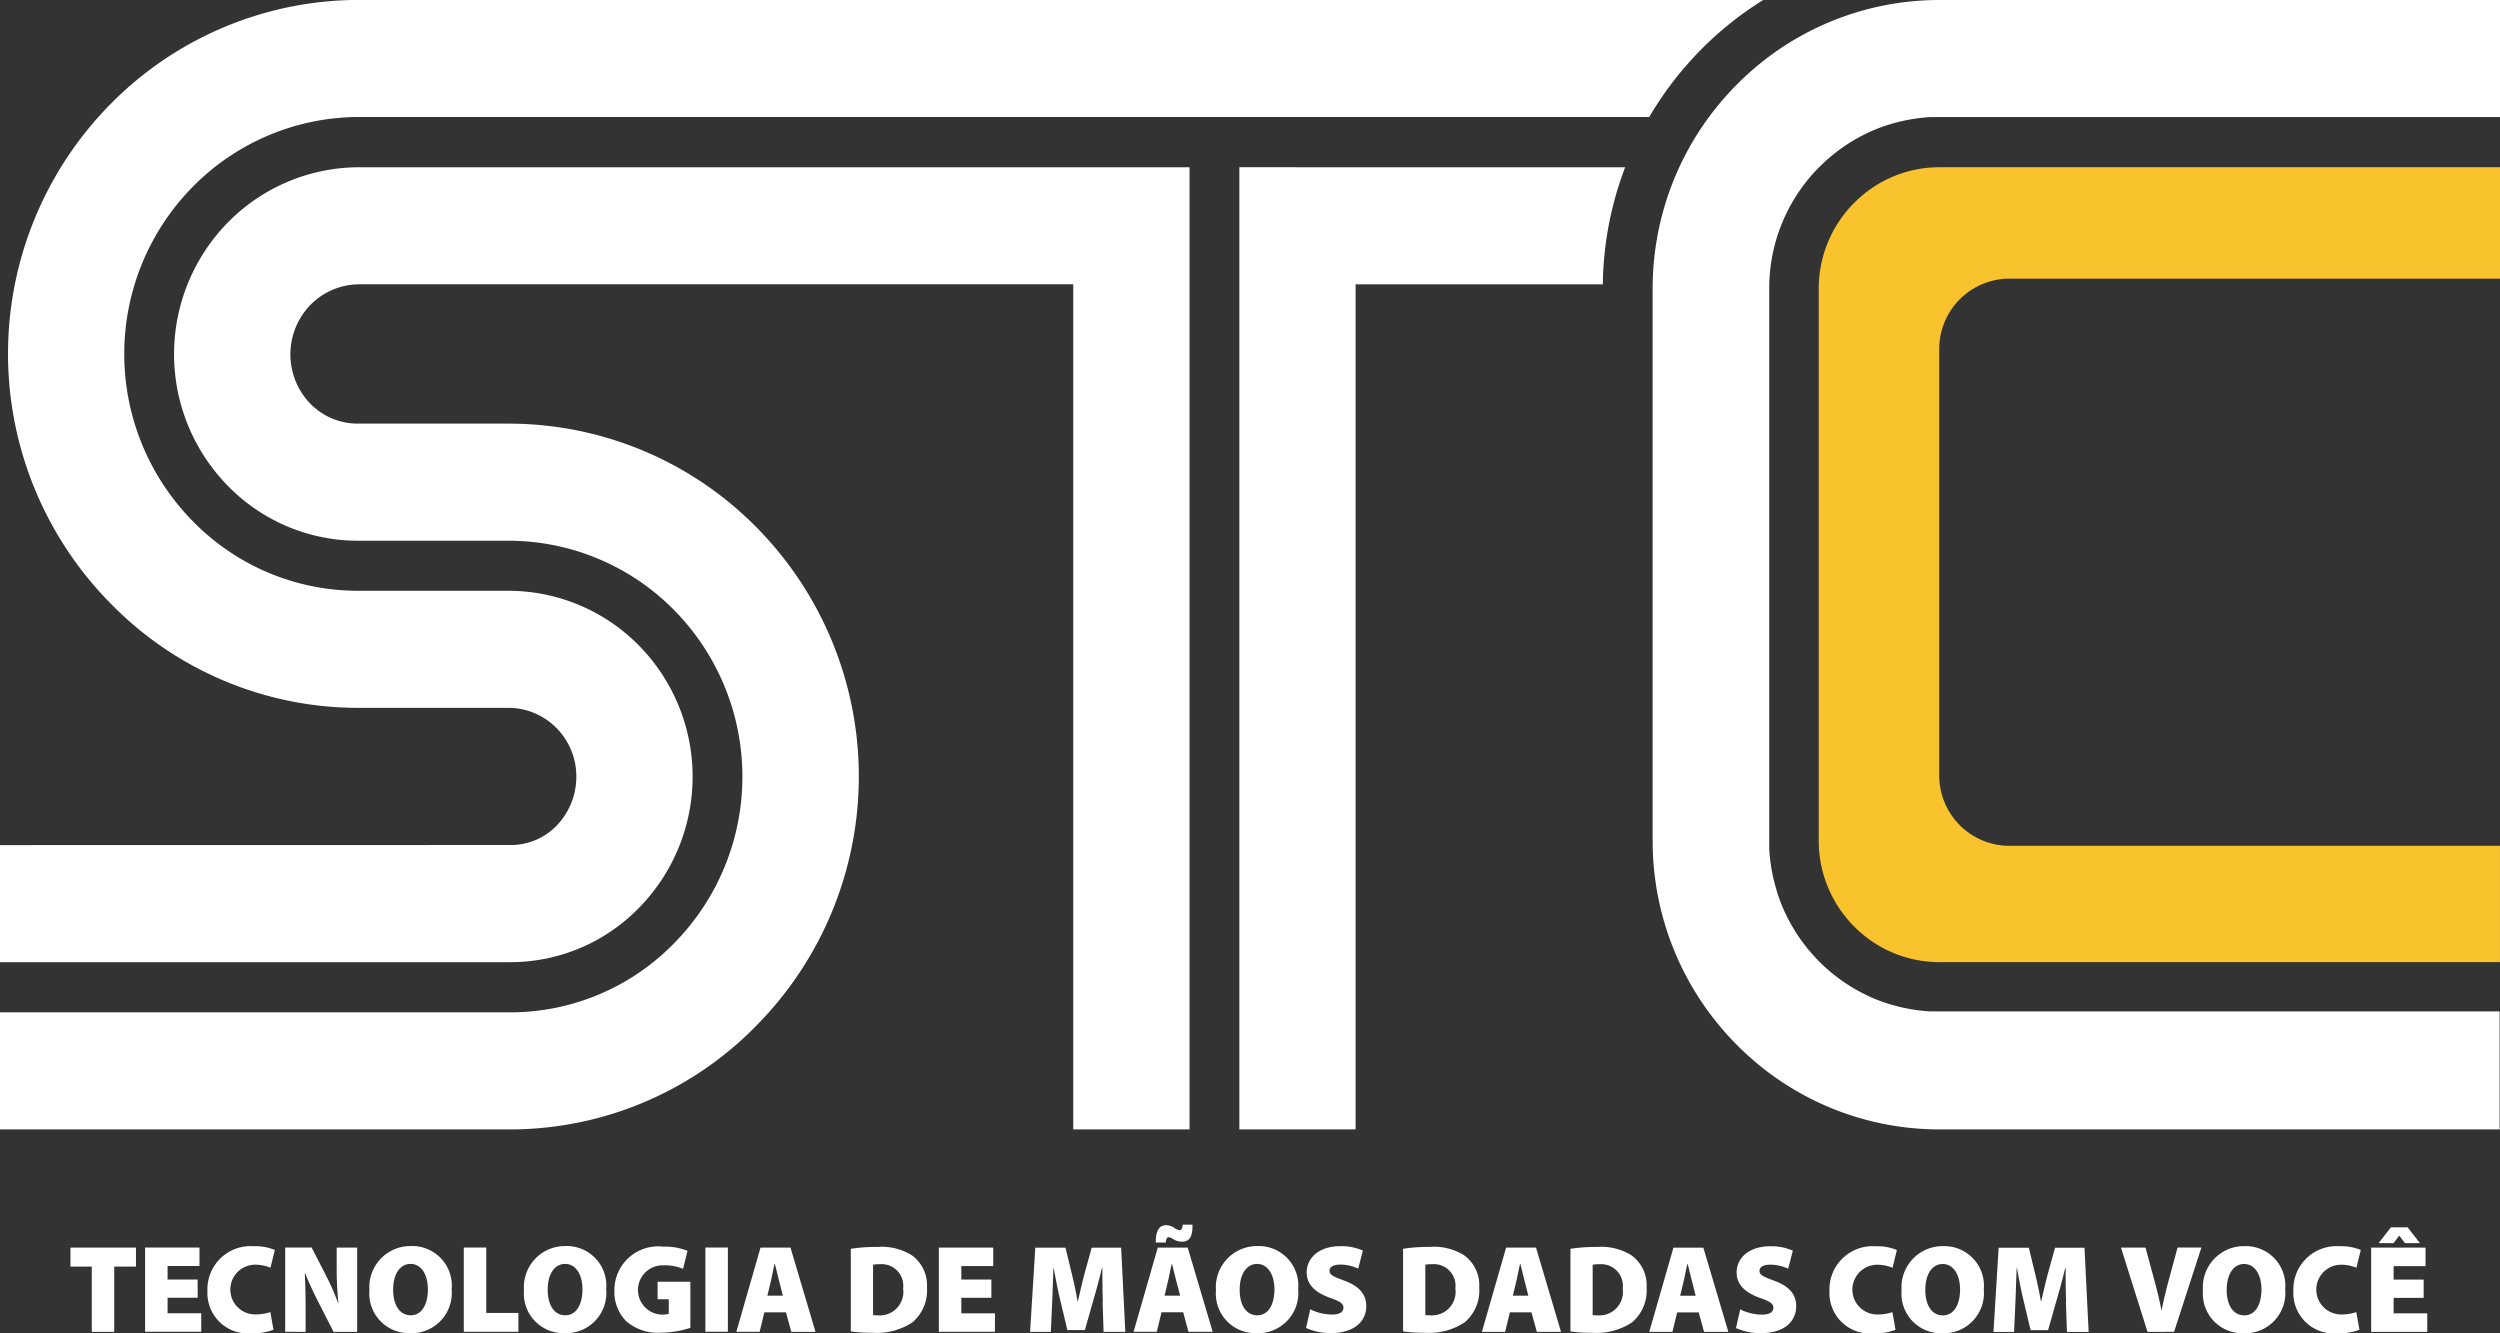 <svg xmlns="http://www.w3.org/2000/svg" width="120" height="64" viewBox="0 0 120 64">
  <rect x="0" y="0" width="120" height="64" fill="#333333" stroke="none"/>
  <g id="Grupo_98" data-name="Grupo 98" transform="translate(-320 -40)">
    <g id="Grupo_2" data-name="Grupo 2" transform="translate(-14.041 -106.123)">
      <path id="Caminho_1" data-name="Caminho 1" d="M339.963,232.684h-1.025v-.912h3.145v.912h-1.043v3.132h-1.078v-3.132Zm111.929,1.5H450.45v.744h1.614v.888h-2.692v-4.044h2.61v.888H450.45v.648h1.442v.876Zm-.769-3.384.59.756h-.72l-.269-.353h-.012l-.262.353h-.721l.59-.756Zm-2.314,4.914a2.529,2.529,0,0,1-1.007.168,1.942,1.942,0,0,1-2.163-2.022,2.074,2.074,0,0,1,2.234-2.153,2.389,2.389,0,0,1,1,.179l-.209.852a1.913,1.913,0,0,0-.744-.145,1.194,1.194,0,0,0,.024,2.388,2.208,2.208,0,0,0,.715-.114l.148.846Zm-3.566-1.961a1.931,1.931,0,0,1-2.014,2.13,1.9,1.9,0,0,1-1.931-2.064,1.973,1.973,0,0,1,2-2.118,1.9,1.9,0,0,1,1.949,2.053Zm-2.806.042c0,.762.328,1.23.847,1.23s.822-.51.822-1.242c0-.7-.31-1.224-.834-1.224-.506,0-.834.492-.834,1.236Zm-3.8,2.022-1.275-4.044h1.18l.429,1.589c.126.457.233.894.334,1.416h.012c.095-.492.209-.959.327-1.4l.435-1.608h1.144l-1.311,4.044Zm-3.908-1.446c-.017-.462-.023-1-.023-1.631h-.018c-.125.533-.292,1.14-.423,1.583l-.4,1.41h-.84l-.334-1.4c-.108-.438-.226-1.038-.322-1.589h-.012c-.024.569-.042,1.169-.06,1.631l-.066,1.446h-.989l.25-4.044h1.448l.262,1.086c.113.45.232.99.316,1.482h.018c.113-.492.244-1.062.363-1.488l.3-1.08h1.412l.2,4.044h-1.043l-.048-1.446Zm-3.953-.617a1.932,1.932,0,0,1-2.014,2.13,1.9,1.9,0,0,1-1.93-2.064,1.973,1.973,0,0,1,2-2.118,1.9,1.9,0,0,1,1.948,2.053Zm-2.806.042c0,.762.328,1.23.847,1.23s.822-.51.822-1.242c0-.7-.31-1.224-.834-1.224-.506,0-.834.492-.834,1.236Zm-1.429,1.92a2.533,2.533,0,0,1-1.007.168,1.942,1.942,0,0,1-2.163-2.022,2.074,2.074,0,0,1,2.235-2.153,2.385,2.385,0,0,1,1,.179l-.208.852a1.921,1.921,0,0,0-.745-.145,1.194,1.194,0,0,0,.024,2.388,2.2,2.2,0,0,0,.715-.114l.149.846Zm-7.454-.978a2.408,2.408,0,0,0,1.043.252c.369,0,.548-.126.548-.33s-.179-.312-.632-.469c-.68-.24-1.132-.618-1.132-1.217,0-.714.6-1.266,1.615-1.266a2.533,2.533,0,0,1,1.084.211l-.226.864a2.071,2.071,0,0,0-.87-.192c-.328,0-.507.12-.507.3,0,.2.215.288.721.474.721.27,1.043.66,1.043,1.224,0,.7-.537,1.29-1.71,1.29a2.821,2.821,0,0,1-1.179-.246l.2-.894Zm-3.027.143-.227.937h-1.114l1.162-4.043h1.436l1.2,4.043H417.35l-.256-.937Zm.888-.8-.185-.726c-.059-.228-.136-.564-.2-.8h-.012c-.059.234-.119.569-.173.8l-.173.726Zm-6.015-2.25a7.826,7.826,0,0,1,1.275-.09,2.737,2.737,0,0,1,1.657.4,1.775,1.775,0,0,1,.727,1.554,2,2,0,0,1-.7,1.667,3.083,3.083,0,0,1-1.889.5,7.413,7.413,0,0,1-1.066-.066v-3.966Zm1.072,3.18a1.282,1.282,0,0,0,.227.013,1.131,1.131,0,0,0,1.215-1.29,1.04,1.04,0,0,0-1.115-1.164,1.7,1.7,0,0,0-.328.024v2.418Zm-3.976-.132-.227.937h-1.115l1.162-4.043h1.436l1.2,4.043h-1.162l-.256-.937Zm.887-.8-.184-.726c-.059-.228-.137-.564-.2-.8h-.012c-.059.234-.119.569-.173.8l-.173.726Zm-6.015-2.25a7.812,7.812,0,0,1,1.274-.09,2.735,2.735,0,0,1,1.657.4,1.774,1.774,0,0,1,.727,1.554,2,2,0,0,1-.7,1.667,3.087,3.087,0,0,1-1.889.5,7.394,7.394,0,0,1-1.066-.066v-3.966Zm1.072,3.18a1.27,1.27,0,0,0,.226.013,1.131,1.131,0,0,0,1.215-1.29,1.039,1.039,0,0,0-1.114-1.164,1.691,1.691,0,0,0-.328.024v2.418Zm-5.523-.275a2.407,2.407,0,0,0,1.043.252c.369,0,.548-.126.548-.33s-.179-.312-.632-.469c-.679-.24-1.132-.618-1.132-1.217,0-.714.6-1.266,1.614-1.266a2.535,2.535,0,0,1,1.084.211l-.226.864a2.071,2.071,0,0,0-.87-.192c-.328,0-.507.12-.507.3,0,.2.215.288.721.474.721.27,1.043.66,1.043,1.224,0,.7-.536,1.29-1.71,1.29a2.818,2.818,0,0,1-1.179-.246l.2-.894Zm-.583-.984a1.932,1.932,0,0,1-2.014,2.13,1.9,1.9,0,0,1-1.931-2.064,1.973,1.973,0,0,1,2-2.118,1.9,1.9,0,0,1,1.949,2.053Zm-2.807.042c0,.762.328,1.23.847,1.23s.822-.51.822-1.242c0-.7-.31-1.224-.834-1.224-.506,0-.834.492-.834,1.236Zm-3.751,1.085-.227.937h-1.114l1.161-4.043h1.436l1.2,4.043H392.6l-.251-.937Zm-.274-3.347c-.018-.57.185-.834.483-.834a.731.731,0,0,1,.394.12.59.59,0,0,0,.256.12c.1,0,.137-.06.161-.264h.465c.018.606-.173.816-.5.816a.79.79,0,0,1-.4-.108.529.529,0,0,0-.244-.108c-.066,0-.125.078-.137.258Zm1.168,2.55-.191-.726c-.059-.228-.137-.564-.2-.8h-.012c-.059.234-.119.569-.173.8l-.173.726Zm-3.709.288c-.019-.462-.024-1-.024-1.631h-.017c-.126.533-.292,1.14-.423,1.583l-.4,1.41h-.84l-.334-1.4c-.107-.438-.227-1.038-.322-1.589h-.012c-.023.569-.041,1.169-.06,1.631l-.066,1.446H385l.251-4.044H386.7l.262,1.086c.113.45.233.99.316,1.482h.018c.113-.492.245-1.062.363-1.488l.3-1.08h1.412l.2,4.044h-1.043l-.048-1.446Zm-5.35-.186H381.7v.744h1.614v.888h-2.693v-4.043h2.61v.887H381.7v.648h1.442v.876Zm-6.752-2.352a7.824,7.824,0,0,1,1.275-.09,2.733,2.733,0,0,1,1.656.4,1.774,1.774,0,0,1,.727,1.554,2,2,0,0,1-.7,1.667,3.084,3.084,0,0,1-1.889.5,7.412,7.412,0,0,1-1.066-.066v-3.966Zm1.072,3.18a1.278,1.278,0,0,0,.227.013,1.13,1.13,0,0,0,1.215-1.29,1.039,1.039,0,0,0-1.114-1.164,1.692,1.692,0,0,0-.328.024v2.418Zm-5.219-.132-.226.937H370.9l1.161-4.043H373.5l1.2,4.043h-1.162l-.256-.937Zm.888-.8-.184-.726c-.059-.228-.137-.564-.2-.8h-.012c-.059.234-.12.569-.173.8l-.173.726Zm-2.639,1.734h-1.079v-4.044h1.079v4.044Zm-1.8-.186a4.8,4.8,0,0,1-1.389.229,2.324,2.324,0,0,1-1.686-.546,1.993,1.993,0,0,1-.572-1.464,2.1,2.1,0,0,1,2.348-2.118,2.881,2.881,0,0,1,1.162.2l-.214.864a2.3,2.3,0,0,0-.953-.168,1.183,1.183,0,1,0,.267,2.328v-.7h-.536v-.841h1.573v2.214Zm-4.043-1.877a1.932,1.932,0,0,1-2.014,2.13,1.9,1.9,0,0,1-1.93-2.064,1.973,1.973,0,0,1,2-2.118,1.9,1.9,0,0,1,1.948,2.053Zm-2.806.042c0,.762.328,1.23.847,1.23s.822-.51.822-1.242c0-.7-.31-1.224-.834-1.224-.506,0-.834.492-.834,1.236Zm-4.027-2.022h1.078v3.138h1.543v.906h-2.621v-4.044Zm-.585,1.98a1.932,1.932,0,0,1-2.014,2.13,1.9,1.9,0,0,1-1.93-2.064,1.973,1.973,0,0,1,2-2.118,1.9,1.9,0,0,1,1.949,2.053Zm-2.806.042c0,.762.328,1.23.846,1.23s.822-.51.822-1.242c0-.7-.31-1.224-.835-1.224-.505,0-.833.492-.833,1.236Zm-5.182,2.022v-4.044h1.269l.638,1.242a12,12,0,0,1,.631,1.416h.018a15.415,15.415,0,0,1-.084-1.7v-.954h.983v4.044h-1.133l-.685-1.344c-.22-.426-.483-.972-.673-1.458h-.024c.029.546.041,1.152.041,1.812v.99Zm-.562-.1a2.532,2.532,0,0,1-1.007.168,1.942,1.942,0,0,1-2.163-2.022,2.074,2.074,0,0,1,2.235-2.153,2.385,2.385,0,0,1,1,.179l-.209.852a1.92,1.92,0,0,0-.745-.145,1.194,1.194,0,0,0,.024,2.388,2.2,2.2,0,0,0,.715-.114l.149.846Zm-3.637-1.534H343.6v.744h1.615v.887h-2.694v-4.043h2.61v.888H343.6v.648h1.442Z" transform="translate(-1.515 -25.764)" fill="#fff" fill-rule="evenodd"/>
      <g id="Grupo_1" data-name="Grupo 1" transform="translate(334.041 146.123)">
        <path id="Caminho_2" data-name="Caminho 2" d="M493.163,157.668v5.348H469.6a3.375,3.375,0,0,0-3.354,3.376v20.473a3.375,3.375,0,0,0,3.354,3.376h23.562v5.583H466.247a5.748,5.748,0,0,1-4.085-1.712,5.826,5.826,0,0,1-1.7-4.113V163.494a5.824,5.824,0,0,1,1.7-4.113,5.745,5.745,0,0,1,4.085-1.713Z" transform="translate(-373.163 -149.641)" fill="#f9c32e" fill-rule="evenodd"/>
        <path id="Caminho_3" data-name="Caminho 3" d="M454.041,200.335H427.125a13.672,13.672,0,0,1-9.721-4.064,13.863,13.863,0,0,1-4.036-9.789V159.976a13.862,13.862,0,0,1,4.036-9.789,13.672,13.672,0,0,1,9.721-4.064h26.916v5.619H427.02l-.1,0h0l-.1,0h0l-.1,0h0l-.1.006h0l-.1.007h0l-.1.008h0l-.1.01h0l-.1.011h0l-.1.012h0l-.1.014h0l-.1.015h0l-.1.016h0l-.1.017h0l-.1.019h0l-.1.02-.1.021h0l-.1.022h0l-.1.024h0l-.1.025h0l-.1.026h0l-.1.027h0l-.1.029h0l-.1.029h0l-.1.031h0l-.1.032-.094.033h0l-.094.034-.093.035h0l-.093.036h0l-.093.038h0l-.092.039-.092.039h0l-.09.04h0l-.09.042-.089.042h0l-.088.045h0l-.088.044h0l-.088.047h0l-.087.047-.086.048-.086.049h0l-.085.05-.085.051-.084.052h0l-.083.054h0l-.083.054-.081.055-.081.056-.081.057-.08.058-.079.059-.078.06h0l-.078.061-.077.061-.077.063-.075.064h0l-.075.064-.074.065-.073.066-.072.067-.072.068-.07.069-.07.069a8.239,8.239,0,0,0-2.4,5.817v26.505h0v.106h0l0,.1h0l0,.106h0l0,.1.006.1h0l.007.1h0l.009.1.01.1.011.1h0l.012.1h0l.014.1h0l.015.1.016.1.017.1.019.1.02.1.021.1.022.1.023.1.025.1.026.1.028.1.028.1.029.1.03.1.032.1h0l.033.1.034.095.035.095.036.094h0l.037.093h0l.038.092.04.092.04.092.042.09h0l.043.09.043.09.044.089.046.088h0l.047.088.048.088.049.086.05.086.051.086.052.084.052.084.054.083.055.083.056.082.057.081.057.081.059.08.059.079.061.078.061.078.061.076.064.076.063.075.065.074.066.074.067.073.067.072.068.071.069.07.07.07.07.069.072.067.072.067.073.067.074.065.075.065h0l.075.063h0l.077.063.077.062h0l.078.06h0l.078.06h0l.079.059h0l.08.058.081.056.081.056h0l.081.056.083.054c.055.036.111.071.167.106h0l.085.051h0l.085.05.086.049h0l.086.048h0l.087.047c.059.031.117.061.177.091l.088.044h0l.089.043.09.042h0l.09.041.092.04h0l.092.039.093.037.093.037h0l.093.035.094.034h0l.094.033h0l.1.031h0l.1.031h0l.1.03h0l.1.029h0l.1.027h0q.146.04.293.075l.1.022.1.021h0l.1.019.1.019.1.018h0l.1.016.1.015h0l.1.014h0l.1.012h0l.1.012.1.01.1.008.1.008h0l.1.006.1,0,.1,0,.1,0h27.021v5.619Zm-120-13.647v5.619h24.528a8.607,8.607,0,0,0,6.151-2.616,8.981,8.981,0,0,0-.027-12.6,8.794,8.794,0,0,0-6.258-2.61H351.2a11.08,11.08,0,0,1-7.91-3.346,11.436,11.436,0,0,1,.023-16.066,11.22,11.22,0,0,1,7.985-3.331h61.908a16.326,16.326,0,0,1,5.475-5.619H351.3a16.763,16.763,0,0,0-11.931,4.976,17.054,17.054,0,0,0-.023,23.99A16.608,16.608,0,0,0,351.2,180.1h7.235a3.247,3.247,0,0,1,2.313.964,3.293,3.293,0,0,1,.957,2.328,3.371,3.371,0,0,1-.952,2.367,3.055,3.055,0,0,1-2.183.925Zm78.008-32.537a16.272,16.272,0,0,0-1.072,5.619H399.11v40.565h-5.58V154.15Zm-20.911,46.184h-5.581V159.769H351.3a3.3,3.3,0,0,0-2.348.979,3.41,3.41,0,0,0-.023,4.745,3.185,3.185,0,0,0,2.273.964h7.235a16.714,16.714,0,0,1,11.9,4.962,17.007,17.007,0,0,1,.058,23.885,16.538,16.538,0,0,1-11.819,5.031H334.041v-5.619h24.528a10.985,10.985,0,0,0,7.851-3.34,11.389,11.389,0,0,0-.036-15.983,11.17,11.17,0,0,0-7.95-3.315H351.2a8.715,8.715,0,0,1-6.22-2.632,9.028,9.028,0,0,1,.024-12.67,8.844,8.844,0,0,1,6.294-2.625h39.841Z" transform="translate(-334.041 -146.123)" fill="#fff" fill-rule="evenodd"/>
      </g>
    </g>
  </g>
</svg>
